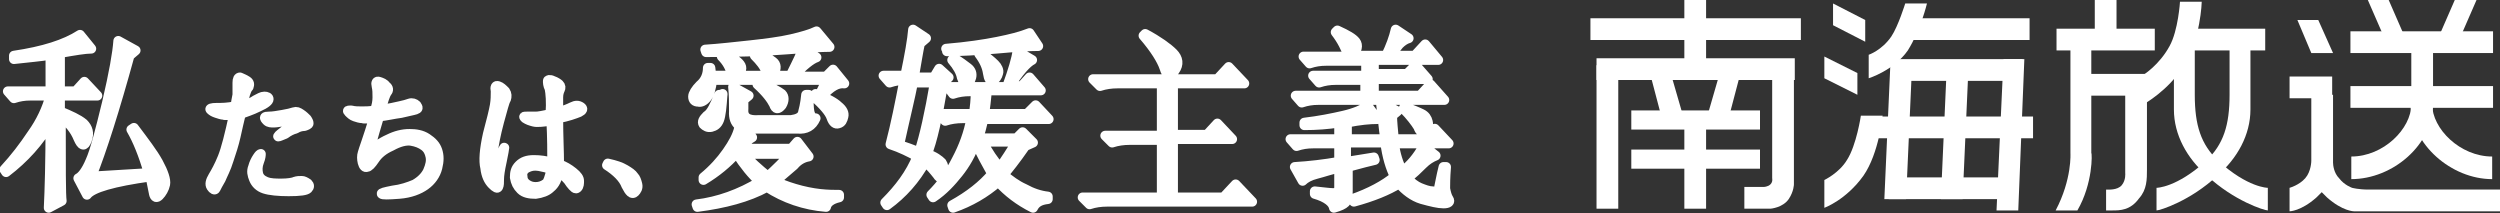 <?xml version="1.0" encoding="utf-8"?>
<!-- Generator: Adobe Illustrator 25.2.3, SVG Export Plug-In . SVG Version: 6.00 Build 0)  -->
<svg version="1.1" id="レイヤー_1" xmlns="http://www.w3.org/2000/svg" xmlns:xlink="http://www.w3.org/1999/xlink" x="0px"
	 y="0px" viewBox="0 0 287.5 24.5" style="enable-background:new 0 0 287.5 24.5;" xml:space="preserve">
<rect x="0" y="0" width="287.5" height="24.5" fill="#333333" stroke="none"/>
<style type="text/css">
	.st8{fill:#fff;stroke:#fff;stroke-width:1.124;stroke-linejoin:round;stroke-miterlimit:10;}
	.st9{fill:#fff;}
	.st10{fill-rule:evenodd;clip-rule:evenodd;fill:#fff;}
</style>
<g>
	<g>
		<g>
			<g>
				<path class="st8" d="M5.6,23.9c0.1-2,0.2-5.3,0.2-9.8c-1.3,2.2-3,4.1-5.1,5.7l-0.2-0.3c1.2-1.3,2.2-2.6,3.2-4.1
					C4.7,14,5.4,12.5,5.8,11H3.5c-0.7,0-1.3,0.1-1.9,0.3l-0.7-0.8h4.9V6.3C4.7,6.5,3.3,6.6,1.6,6.8V6.4C5,5.9,7.5,5.1,9.2,4l1.3,1.6
					c-0.7,0-1.9,0.2-3.6,0.5v4.4h1.8l1-1.1l1.5,1.6H6.9v1.8c1.2,0.5,2.1,0.9,2.7,1.4c0.5,0.5,0.7,1.1,0.4,1.9
					c-0.3,0.8-0.6,0.7-1-0.2c-0.4-1-1.1-1.8-2-2.6c0,6,0,9.2,0.1,9.8L5.6,23.9z M13.6,4.7l2,1.1l-0.7,0.6
					c-1.7,6.2-3.2,10.9-4.4,13.9l6.6-0.4c-0.6-2.1-1.3-3.8-2-5l0.3-0.2c1.2,1.6,2.2,2.9,2.8,4c0.6,1.1,0.9,2,0.8,2.5
					c-0.1,0.5-0.4,1-0.7,1.3c-0.3,0.3-0.5,0.2-0.6-0.2c-0.1-0.4-0.2-1.1-0.4-2c-4.3,0.6-6.7,1.3-7.3,2.1l-1-1.9
					c0.4-0.2,0.9-0.8,1.4-2c0.5-1.1,1.1-3.4,1.9-6.7C13.1,8.4,13.5,6.1,13.6,4.7z"/>
				<path class="st8" d="M27.3,10.9c0-0.5,0-0.9,0-1.4c0-0.4,0.1-0.6,0.3-0.6c0.2,0.1,0.5,0.2,0.8,0.4c0.3,0.2,0.3,0.4,0.2,0.7
					c-0.2,0.2-0.3,0.5-0.4,0.8c-0.1,0.3-0.2,0.8-0.3,1.4c0.7-0.2,1.2-0.5,1.5-0.7c0.4-0.2,0.7-0.4,1-0.4c0.3,0,0.5,0.1,0.5,0.3
					c0,0.2-0.3,0.5-1.2,0.9c-0.8,0.4-1.5,0.6-2,0.8c-0.2,0.8-0.4,1.7-0.6,2.6c-0.2,0.9-0.5,1.8-0.8,2.7c-0.3,1-0.7,1.7-0.9,2.2
					c-0.3,0.5-0.5,0.9-0.6,1.1c-0.1,0.2-0.3,0.1-0.5-0.2c-0.2-0.3-0.1-0.7,0.2-1.2c0.3-0.5,0.7-1.2,1.1-2.2c0.4-1,0.8-2.6,1.3-4.9
					c-0.6,0-1,0.1-1.2,0c-0.2,0-0.5-0.1-0.8-0.2c-0.3-0.1-0.5-0.2-0.7-0.4c-0.1-0.1,0.1-0.2,0.7-0.2c0.6,0,1.3,0,2.2-0.2
					C27.1,11.9,27.2,11.4,27.3,10.9z M29.1,19.2c0.1-0.4,0.3-0.8,0.5-1.1c0.2-0.3,0.3-0.4,0.4-0.4c0,0.1,0,0.4-0.2,0.9
					c-0.2,0.5-0.2,1-0.1,1.4c0.1,0.4,0.4,0.7,0.9,0.9c0.5,0.2,1.1,0.2,1.8,0.2c0.7,0,1.3-0.1,1.5-0.2c0.3-0.1,0.5-0.1,0.8-0.1
					c0.2,0,0.4,0.1,0.7,0.3c0.2,0.2,0.2,0.4,0,0.6c-0.2,0.2-0.9,0.3-2.2,0.3c-1.2,0-2.2-0.1-2.8-0.3c-0.6-0.2-1-0.6-1.2-1.1
					C29,20.1,28.9,19.7,29.1,19.2z M30.9,13.4c0.5,0,1-0.1,1.6-0.2c0.6-0.1,1-0.2,1.3-0.3c0.3-0.1,0.5,0,0.8,0.2
					c0.3,0.2,0.5,0.4,0.7,0.6c0.1,0.2,0.2,0.3,0.2,0.5c0,0.1-0.2,0.2-0.5,0.3c-0.3,0-0.7,0.1-1,0.3c-0.4,0.1-0.8,0.3-1.2,0.6
					c-0.5,0.2-0.7,0.3-0.8,0.3c-0.1,0,0.1-0.2,0.5-0.5c0.4-0.3,0.7-0.6,1-0.8c0.3-0.2,0.5-0.4,0.4-0.5c-0.1-0.1-0.4-0.1-1,0
					c-0.6,0.1-1.1,0.2-1.4,0.2c-0.3,0-0.6,0-0.8-0.2C30.3,13.5,30.4,13.4,30.9,13.4z"/>
				<path class="st8" d="M43.4,11.2c0-0.5,0-0.9-0.1-1.3c-0.1-0.4,0-0.6,0.3-0.5c0.3,0.1,0.6,0.2,0.8,0.5c0.3,0.2,0.3,0.5,0.1,0.7
					c-0.2,0.3-0.4,0.9-0.7,2c1-0.1,1.7-0.3,2.2-0.4c0.5-0.1,0.8-0.2,1.1-0.3c0.3-0.1,0.6,0,0.8,0.2c0.2,0.3,0.2,0.4-0.1,0.5
					c-0.3,0.1-0.9,0.2-1.7,0.4c-0.8,0.1-1.6,0.3-2.5,0.4c-0.8,2.7-1.2,4.1-1.1,4.2c0.6-0.7,1.3-1.2,2.2-1.6c0.8-0.4,1.6-0.6,2.4-0.6
					c0.7,0,1.4,0.1,2,0.5c0.6,0.4,1,0.8,1.2,1.4c0.2,0.6,0.2,1.2,0,2c-0.2,0.8-0.7,1.5-1.4,2c-0.7,0.5-1.7,0.9-3,1
					c-1.3,0.1-1.9,0.1-2,0c-0.1-0.1,0.3-0.2,1.3-0.4c0.9-0.1,1.8-0.4,2.5-0.7c0.7-0.4,1.2-0.9,1.5-1.5c0.3-0.7,0.4-1.2,0.3-1.7
					c-0.1-0.5-0.3-0.9-0.7-1.2c-0.4-0.3-0.9-0.5-1.5-0.6c-0.6-0.1-1.4,0.1-2.3,0.6c-0.9,0.4-1.5,0.9-1.9,1.5
					c-0.4,0.6-0.7,0.9-0.9,0.9c-0.2,0.1-0.4-0.1-0.5-0.5c-0.1-0.4-0.1-0.8,0-1.1c0.1-0.4,0.6-1.7,1.3-4c-0.6,0-1.1,0.1-1.3,0
					c-0.3,0-0.6-0.1-0.9-0.2c-0.3-0.1-0.5-0.3-0.7-0.5c-0.2-0.2-0.1-0.2,0.3-0.2c0.4,0.1,0.8,0.1,1.2,0.1c0.4,0,0.9,0,1.5-0.1
					C43.3,12.2,43.4,11.7,43.4,11.2z"/>
				<path class="st8" d="M56.9,12.1C57,11.5,57,11,57,10.5c-0.1-0.5,0-0.7,0.3-0.6c0.3,0.1,0.5,0.3,0.8,0.6c0.2,0.3,0.2,0.6,0.1,0.9
					c-0.2,0.3-0.4,1.2-0.8,2.6c-0.4,1.5-0.6,2.6-0.7,3.4c-0.1,0.8,0,1.6,0.2,2.2c0.3-0.8,0.6-1.5,0.8-2c0.2-0.5,0.3-0.7,0.3-0.6
					c0,0.1-0.1,0.6-0.3,1.6c-0.2,0.9-0.3,1.6-0.3,2s0,0.7-0.1,0.9c-0.1,0.2-0.3,0.1-0.7-0.3c-0.4-0.4-0.7-1-0.8-1.9
					c-0.2-0.8-0.1-2.1,0.3-3.9C56.5,13.9,56.8,12.7,56.9,12.1z M63.2,10.2C63,9.8,63,9.5,63,9.3c0-0.1,0.2-0.2,0.6,0
					c0.3,0.1,0.6,0.3,0.7,0.4c0.2,0.2,0.2,0.4,0.1,0.6c-0.1,0.2-0.2,0.5-0.2,0.9c0,0.4,0,1,0,1.7c0.7-0.2,1.2-0.4,1.6-0.6
					c0.4-0.2,0.7-0.2,1,0c0.3,0.2,0.2,0.4-0.2,0.6c-0.5,0.2-1.3,0.5-2.4,0.7c0,2.1,0.1,3.8,0.1,5.3c0.6,0.2,1.1,0.5,1.6,0.9
					c0.5,0.4,0.7,0.7,0.7,1c0,0.3,0,0.6-0.2,0.8c-0.2,0.2-0.4,0-0.8-0.5c-0.3-0.5-0.8-1-1.4-1.3c-0.1,0.8-0.4,1.4-0.9,1.8
					c-0.4,0.4-1,0.6-1.7,0.7c-0.7,0-1.3-0.1-1.7-0.5c-0.4-0.4-0.6-0.8-0.7-1.4c0-0.6,0.1-1,0.5-1.4c0.4-0.4,0.9-0.6,1.7-0.6
					c0.7,0,1.4,0.1,2.1,0.3c0-1.2,0-2.8-0.1-4.8c-0.9,0.1-1.6,0.2-2,0.1c-0.4-0.1-0.7-0.2-1-0.4c-0.2-0.2-0.2-0.2,0.2-0.2
					c0.4,0,0.7,0,1,0c0.3,0,0.9-0.1,1.7-0.3C63.4,11.7,63.3,10.7,63.2,10.2z M63.4,19.5c-0.4-0.2-0.9-0.3-1.4-0.4
					c-0.6-0.1-1,0-1.4,0.2c-0.4,0.2-0.6,0.6-0.5,1c0,0.4,0.2,0.7,0.5,0.9c0.3,0.2,0.6,0.3,1,0.3c0.4,0,0.8-0.1,1.2-0.4
					C63,21,63.2,20.4,63.4,19.5z"/>
				<path class="st8" d="M72,21.3c-0.3-0.8-1.1-1.6-2.2-2.3l0.1-0.2c0.9,0.2,1.5,0.4,2,0.7c0.5,0.3,0.8,0.5,1,0.8
					c0.2,0.2,0.3,0.5,0.4,0.9c0.1,0.4-0.1,0.7-0.3,0.9C72.7,22.4,72.4,22.1,72,21.3z"/>
				<path class="st8" d="M92.3,5.6l1.6,1c-0.6,0.2-1.5,0.9-2.7,2.2H95L95.8,8l1.3,1.6c-0.8-0.1-1.6,0.4-2.5,1.4l-0.3-0.2l0.8-1.6
					H81.9c-0.1,0.9-0.3,1.6-0.6,2c-0.3,0.4-0.7,0.6-1,0.5c-0.4,0-0.6-0.2-0.6-0.6c0-0.3,0.3-0.8,0.8-1.3c0.6-0.5,0.9-1.2,0.9-2h0.3
					l0.1,0.9h2.4C84,7.8,83.6,7.1,83,6.5l0.2-0.2c1,0.3,1.6,0.7,1.9,1.1c0.3,0.4,0.2,0.8-0.4,1.3h6.2C91.7,7.1,92.2,6.1,92.3,5.6z
					 M80.9,20.4c1.1-0.9,2-1.9,2.7-2.9c0.7-1,1.2-1.9,1.4-2.8l1.5,1.1c-0.4,0.2-0.8,0.6-1.2,1.3h5.7l0.7-0.8L93,18
					c-0.6,0.1-1.2,0.4-1.7,1c-0.6,0.5-1.3,1.1-2.1,1.8c0.4,0.3,1.2,0.6,2.2,0.9c1,0.3,2,0.5,2.9,0.6c0.9,0.1,1.7,0.1,2.2,0.1v0.3
					c-0.9,0.2-1.4,0.6-1.5,1.1c-2.5-0.2-4.8-1-6.8-2.3c-2.2,1.2-4.9,1.9-8,2.3l-0.1-0.3c2.5-0.3,5-1.2,7.3-2.6
					c-0.9-0.8-1.8-1.9-2.7-3.3c-1.1,1.2-2.3,2.2-3.8,3.1L80.9,20.4z M83.1,10.8c-0.1,1.5-0.2,2.5-0.4,3c-0.2,0.5-0.5,0.7-0.9,0.8
					c-0.4,0.1-0.7-0.1-0.9-0.3c-0.2-0.3,0-0.6,0.4-1c0.5-0.3,0.9-1.2,1.4-2.4H83.1z M93.9,3.6l1.5,1.8c-0.9,0-2.6,0.1-5.1,0.3
					c-2.5,0.2-5.6,0.3-9.1,0.3l-0.1-0.3c1.6-0.1,3.3-0.3,5.2-0.5C88.1,5,89.7,4.8,91,4.5C92.3,4.2,93.3,3.9,93.9,3.6z M84.4,12.8
					c0-1,0-2-0.1-2.8l1.8,1l-0.6,0.5v1c-0.1,1,0.5,1.4,1.8,1.3H91c0.7-0.1,1.1-0.3,1.3-0.7c0.1-0.4,0.3-1.1,0.4-2.2h0.3
					c0,0.9,0,1.5,0.1,2c0.1,0.4,0.3,0.7,0.7,0.7c-0.4,0.9-1.1,1.3-2.1,1.2H87C85.2,15,84.3,14.3,84.4,12.8z M85.5,17.7
					c0.8,0.9,1.7,1.7,2.8,2.6c1-0.9,1.9-1.8,2.6-2.6H85.5z M87,6.1c0.9,0.3,1.5,0.7,1.9,1c0.4,0.3,0.4,0.8,0.1,1.3
					c-0.4,0.5-0.6,0.4-0.9-0.2c-0.2-0.6-0.7-1.2-1.3-1.8L87,6.1z M87.2,9.5c1.5,0.5,2.3,1,2.7,1.3c0.3,0.3,0.3,0.8,0,1.3
					c-0.4,0.5-0.7,0.5-0.9-0.1c-0.3-0.6-0.9-1.4-1.9-2.3L87.2,9.5z M93.8,10.8c1.3,0.5,2.2,1,2.6,1.4c0.5,0.4,0.7,0.8,0.6,1.2
					c-0.1,0.4-0.2,0.7-0.6,0.8c-0.3,0.1-0.6-0.1-0.8-0.7c-0.2-0.6-0.9-1.4-2-2.4L93.8,10.8z"/>
				<path class="st8" d="M106.5,4.4L105.8,5c-0.2,0.9-0.4,2.2-0.7,3.9h2.3l0.6-1l1.1,1l-0.6,0.6c-0.7,4.1-1.3,6.8-1.9,8.2
					c0.9,0.3,1.4,0.7,1.7,1c0.2,0.3,0.3,0.7,0.2,1.3c-0.1,0.5-0.4,0.6-0.7,0.1c-0.4-0.5-0.8-1-1.4-1.5c-1.1,2-2.6,3.7-4.4,5
					l-0.2-0.3c1.6-1.6,2.9-3.3,3.7-5.3c-0.9-0.5-1.9-1-3.1-1.4c0.6-2.3,1.1-4.8,1.6-7.4c-0.5,0-1.1,0.1-1.7,0.3l-0.7-0.8h2.5
					c0.5-2.4,0.8-4.1,0.9-5.3L106.5,4.4z M105,9.5c-0.3,1.6-0.9,4-1.6,7.2c0.8,0.2,1.5,0.5,2.3,0.8c0.6-1.8,1.2-4.5,1.8-8H105z
					 M113.5,10.5c-0.1,1-0.2,1.9-0.3,2.6h4.9l1-1l1.5,1.6h-7.5c-0.2,0.9-0.4,1.6-0.6,2.2h4.4l0.7-0.7l1.2,1.2l-0.9,0.4
					c-1.1,1.6-2,2.7-2.5,3.3c0.7,0.6,1.5,1.2,2.4,1.6c0.9,0.5,1.8,0.8,2.7,0.9v0.3c-0.9,0.1-1.4,0.4-1.7,1c-1.6-0.8-2.9-1.8-4-3
					c-1.5,1.3-3.2,2.3-5.2,3l-0.1-0.3c2-1.1,3.5-2.3,4.6-3.6c-0.6-1.1-1.3-2.3-1.9-3.7c-0.5,1.4-1.2,2.6-2,3.6c-0.8,1-1.7,2-2.9,2.8
					l-0.2-0.3c1.1-1.1,2.1-2.4,2.9-4c0.8-1.5,1.4-3.1,1.7-4.8h-1c-0.7,0-1.4,0.1-2,0.3l-0.7-0.8h4c0.1-0.8,0.2-1.6,0.2-2.6h-0.6
					c-0.8,0-1.4,0.1-2,0.3L109,10h6.8c0.7-1.9,1.1-3.3,1.2-4.1l1.7,1c-0.6,0.3-1.5,1.3-2.6,3h1.4l0.9-1l1.3,1.5H113.5z M108.8,5.6
					c2.4-0.2,4.4-0.5,5.9-0.8c1.5-0.3,2.7-0.6,3.7-1l1,1.5c-1,0-2.6,0.1-4.8,0.3c-2.3,0.2-4.2,0.3-5.7,0.3V5.6z M109.7,6.7
					c0.7,0.4,1.2,0.8,1.6,1.1c0.4,0.3,0.5,0.7,0.4,1.1c-0.1,0.4-0.3,0.6-0.5,0.7c-0.2,0.1-0.4-0.1-0.6-0.7c-0.1-0.6-0.5-1.3-1.1-2
					L109.7,6.7z M112.8,6.1c0.7,0.5,1.2,0.9,1.6,1.3c0.3,0.3,0.5,0.7,0.4,1c-0.1,0.4-0.3,0.7-0.6,0.8c-0.3,0.2-0.5-0.1-0.6-0.8
					c-0.1-0.7-0.4-1.4-1-2.2L112.8,6.1z M113,16.3c0.6,1.2,1.3,2.2,2,3c0.6-0.9,1.3-1.9,1.9-3H113z"/>
				<path class="st8" d="M125.7,9.1H140l1.3-1.4l1.8,1.9h-8.2v5.9h3.9l1.2-1.3l1.7,1.8h-6.8v6.7h5.8l1.4-1.5l1.9,2h-16.7
					c-0.7,0-1.4,0.1-2,0.3l-0.8-0.8h9.1v-6.6h-3.7c-0.7,0-1.4,0.1-2,0.3l-0.8-0.8h6.5v-6h-5.1c-0.7,0-1.4,0.1-2,0.3L125.7,9.1z
					 M131.7,3.9c1.5,0.8,2.6,1.6,3.2,2.2c0.6,0.6,0.7,1.3,0.2,2c-0.5,0.8-0.9,0.7-1.2-0.3c-0.3-0.9-1.1-2.2-2.4-3.7L131.7,3.9z"/>
				<path class="st8" d="M154.9,18.6l3.1-0.5l0.1,0.3c-0.5,0.1-1.6,0.4-3.1,0.8V22c0,0.7-0.1,1.1-0.3,1.3c-0.2,0.2-0.6,0.4-1.3,0.6
					c-0.1-0.6-0.8-1.2-2.2-1.6V22c1,0.1,1.7,0.2,2.1,0.2c0.5,0,0.7-0.2,0.7-0.7v-2.2c-1,0.2-1.8,0.5-2.6,0.7
					c-0.8,0.2-1.3,0.5-1.6,0.8l-0.9-1.6c1.7-0.1,3.4-0.3,5.1-0.6v-2.1h-3c-0.7,0-1.3,0.1-1.9,0.3l-0.7-0.8h5.6v-1.9
					c-1.3,0.2-2.6,0.3-4,0.3v-0.3c1.7-0.2,3.2-0.5,4.5-0.8c1.3-0.3,2.2-0.7,2.8-1.1l1.1,1.5c-0.9,0-2,0.1-3.5,0.4v1.9h4.4
					c-0.2-1.2-0.3-2.6-0.5-4.2l1.9,1l-0.6,0.5c0,0.7,0.1,1.6,0.2,2.7h3.6l1.1-1.2l1.6,1.7h-6.3c0.2,1.3,0.5,2.3,1,3.2
					c0.9-0.7,1.7-1.6,2.4-2.9l1.4,1.1c-0.5,0.2-1,0.5-1.5,1c-0.5,0.5-1.1,1.1-1.8,1.6c0.5,0.5,1,0.9,1.5,1.1c0.5,0.2,1,0.4,1.5,0.4
					c0.4,0.1,0.7-0.1,0.7-0.5c0.1-0.4,0.2-1.1,0.5-2.3h0.3c-0.1,1.2-0.1,2.1-0.1,2.5c0.1,0.5,0.2,0.9,0.4,1.2c0.2,0.3,0,0.5-0.6,0.5
					c-0.6,0-1.4-0.2-2.5-0.5c-1-0.3-1.9-1-2.6-1.8c-1.3,0.8-3,1.5-5.2,2.1l-0.2-0.3c2-0.7,3.7-1.6,4.9-2.6c-0.5-1-0.9-2.3-1.1-3.9
					h-4.5V18.6z M157,9.2h-3.4c-0.7,0-1.3,0.1-1.9,0.3l-0.7-0.8h6.1V7h-4.6c-0.7,0-1.3,0.1-1.9,0.3l-0.7-0.8h5.2
					c-0.3-0.9-0.8-1.9-1.5-2.8l0.2-0.2c1.1,0.5,1.8,0.9,2.1,1.3c0.3,0.4,0.2,1-0.4,1.6h3.9c0.5-1,0.9-2.1,1.1-3l1.5,1
					c-0.4,0.1-0.8,0.4-1.1,0.7c-0.3,0.4-0.7,0.8-1.1,1.3h2.9l1.2-1.3l1.5,1.8H158v1.6h3.8l1-1l1.4,1.6H158V11h5.3l1.2-1.3l1.6,1.8
					h-14.5c-0.7,0-1.3,0.1-1.9,0.3L149,11h8V9.2z M161.5,12.3c0.9,0.3,1.6,0.6,2,0.8c0.4,0.2,0.6,0.5,0.7,0.9c0.1,0.4,0,0.8-0.3,1
					c-0.3,0.3-0.6,0.2-0.8-0.4c-0.3-0.5-0.9-1.3-1.7-2.1L161.5,12.3z"/>
			</g>
			<g>
				<path class="st9" d="M5.6,23.9c0.1-2,0.2-5.3,0.2-9.8c-1.3,2.2-3,4.1-5.1,5.7l-0.2-0.3c1.2-1.3,2.2-2.6,3.2-4.1
					C4.7,14,5.4,12.5,5.8,11H3.5c-0.7,0-1.3,0.1-1.9,0.3l-0.7-0.8h4.9V6.3C4.7,6.5,3.3,6.6,1.6,6.8V6.4C5,5.9,7.5,5.1,9.2,4l1.3,1.6
					c-0.7,0-1.9,0.2-3.6,0.5v4.4h1.8l1-1.1l1.5,1.6H6.9v1.8c1.2,0.5,2.1,0.9,2.7,1.4c0.5,0.5,0.7,1.1,0.4,1.9
					c-0.3,0.8-0.6,0.7-1-0.2c-0.4-1-1.1-1.8-2-2.6c0,6,0,9.2,0.1,9.8L5.6,23.9z M13.6,4.7l2,1.1l-0.7,0.6
					c-1.7,6.2-3.2,10.9-4.4,13.9l6.6-0.4c-0.6-2.1-1.3-3.8-2-5l0.3-0.2c1.2,1.6,2.2,2.9,2.8,4c0.6,1.1,0.9,2,0.8,2.5
					c-0.1,0.5-0.4,1-0.7,1.3c-0.3,0.3-0.5,0.2-0.6-0.2c-0.1-0.4-0.2-1.1-0.4-2c-4.3,0.6-6.7,1.3-7.3,2.1l-1-1.9
					c0.4-0.2,0.9-0.8,1.4-2c0.5-1.1,1.1-3.4,1.9-6.7C13.1,8.4,13.5,6.1,13.6,4.7z"/>
				<path class="st9" d="M27.3,10.9c0-0.5,0-0.9,0-1.4c0-0.4,0.1-0.6,0.3-0.6c0.2,0.1,0.5,0.2,0.8,0.4c0.3,0.2,0.3,0.4,0.2,0.7
					c-0.2,0.2-0.3,0.5-0.4,0.8c-0.1,0.3-0.2,0.8-0.3,1.4c0.7-0.2,1.2-0.5,1.5-0.7c0.4-0.2,0.7-0.4,1-0.4c0.3,0,0.5,0.1,0.5,0.3
					c0,0.2-0.3,0.5-1.2,0.9c-0.8,0.4-1.5,0.6-2,0.8c-0.2,0.8-0.4,1.7-0.6,2.6c-0.2,0.9-0.5,1.8-0.8,2.7c-0.3,1-0.7,1.7-0.9,2.2
					c-0.3,0.5-0.5,0.9-0.6,1.1c-0.1,0.2-0.3,0.1-0.5-0.2c-0.2-0.3-0.1-0.7,0.2-1.2c0.3-0.5,0.7-1.2,1.1-2.2c0.4-1,0.8-2.6,1.3-4.9
					c-0.6,0-1,0.1-1.2,0c-0.2,0-0.5-0.1-0.8-0.2c-0.3-0.1-0.5-0.2-0.7-0.4c-0.1-0.1,0.1-0.2,0.7-0.2c0.6,0,1.3,0,2.2-0.2
					C27.1,11.9,27.2,11.4,27.3,10.9z M29.1,19.2c0.1-0.4,0.3-0.8,0.5-1.1c0.2-0.3,0.3-0.4,0.4-0.4c0,0.1,0,0.4-0.2,0.9
					c-0.2,0.5-0.2,1-0.1,1.4c0.1,0.4,0.4,0.7,0.9,0.9c0.5,0.2,1.1,0.2,1.8,0.2c0.7,0,1.3-0.1,1.5-0.2c0.3-0.1,0.5-0.1,0.8-0.1
					c0.2,0,0.4,0.1,0.7,0.3c0.2,0.2,0.2,0.4,0,0.6c-0.2,0.2-0.9,0.3-2.2,0.3c-1.2,0-2.2-0.1-2.8-0.3c-0.6-0.2-1-0.6-1.2-1.1
					C29,20.1,28.9,19.7,29.1,19.2z M30.9,13.4c0.5,0,1-0.1,1.6-0.2c0.6-0.1,1-0.2,1.3-0.3c0.3-0.1,0.5,0,0.8,0.2
					c0.3,0.2,0.5,0.4,0.7,0.6c0.1,0.2,0.2,0.3,0.2,0.5c0,0.1-0.2,0.2-0.5,0.3c-0.3,0-0.7,0.1-1,0.3c-0.4,0.1-0.8,0.3-1.2,0.6
					c-0.5,0.2-0.7,0.3-0.8,0.3c-0.1,0,0.1-0.2,0.5-0.5c0.4-0.3,0.7-0.6,1-0.8c0.3-0.2,0.5-0.4,0.4-0.5c-0.1-0.1-0.4-0.1-1,0
					c-0.6,0.1-1.1,0.2-1.4,0.2c-0.3,0-0.6,0-0.8-0.2C30.3,13.5,30.4,13.4,30.9,13.4z"/>
				<path class="st9" d="M43.4,11.2c0-0.5,0-0.9-0.1-1.3c-0.1-0.4,0-0.6,0.3-0.5c0.3,0.1,0.6,0.2,0.8,0.5c0.3,0.2,0.3,0.5,0.1,0.7
					c-0.2,0.3-0.4,0.9-0.7,2c1-0.1,1.7-0.3,2.2-0.4c0.5-0.1,0.8-0.2,1.1-0.3c0.3-0.1,0.6,0,0.8,0.2c0.2,0.3,0.2,0.4-0.1,0.5
					c-0.3,0.1-0.9,0.2-1.7,0.4c-0.8,0.1-1.6,0.3-2.5,0.4c-0.8,2.7-1.2,4.1-1.1,4.2c0.6-0.7,1.3-1.2,2.2-1.6c0.8-0.4,1.6-0.6,2.4-0.6
					c0.7,0,1.4,0.1,2,0.5c0.6,0.4,1,0.8,1.2,1.4c0.2,0.6,0.2,1.2,0,2c-0.2,0.8-0.7,1.5-1.4,2c-0.7,0.5-1.7,0.9-3,1
					c-1.3,0.1-1.9,0.1-2,0c-0.1-0.1,0.3-0.2,1.3-0.4c0.9-0.1,1.8-0.4,2.5-0.7c0.7-0.4,1.2-0.9,1.5-1.5c0.3-0.7,0.4-1.2,0.3-1.7
					c-0.1-0.5-0.3-0.9-0.7-1.2c-0.4-0.3-0.9-0.5-1.5-0.6c-0.6-0.1-1.4,0.1-2.3,0.6c-0.9,0.4-1.5,0.9-1.9,1.5
					c-0.4,0.6-0.7,0.9-0.9,0.9c-0.2,0.1-0.4-0.1-0.5-0.5c-0.1-0.4-0.1-0.8,0-1.1c0.1-0.4,0.6-1.7,1.3-4c-0.6,0-1.1,0.1-1.3,0
					c-0.3,0-0.6-0.1-0.9-0.2c-0.3-0.1-0.5-0.3-0.7-0.5c-0.2-0.2-0.1-0.2,0.3-0.2c0.4,0.1,0.8,0.1,1.2,0.1c0.4,0,0.9,0,1.5-0.1
					C43.3,12.2,43.4,11.7,43.4,11.2z"/>
				<path class="st9" d="M56.9,12.1C57,11.5,57,11,57,10.5c-0.1-0.5,0-0.7,0.3-0.6c0.3,0.1,0.5,0.3,0.8,0.6c0.2,0.3,0.2,0.6,0.1,0.9
					c-0.2,0.3-0.4,1.2-0.8,2.6c-0.4,1.5-0.6,2.6-0.7,3.4c-0.1,0.8,0,1.6,0.2,2.2c0.3-0.8,0.6-1.5,0.8-2c0.2-0.5,0.3-0.7,0.3-0.6
					c0,0.1-0.1,0.6-0.3,1.6c-0.2,0.9-0.3,1.6-0.3,2s0,0.7-0.1,0.9c-0.1,0.2-0.3,0.1-0.7-0.3c-0.4-0.4-0.7-1-0.8-1.9
					c-0.2-0.8-0.1-2.1,0.3-3.9C56.5,13.9,56.8,12.7,56.9,12.1z M63.2,10.2C63,9.8,63,9.5,63,9.3c0-0.1,0.2-0.2,0.6,0
					c0.3,0.1,0.6,0.3,0.7,0.4c0.2,0.2,0.2,0.4,0.1,0.6c-0.1,0.2-0.2,0.5-0.2,0.9c0,0.4,0,1,0,1.7c0.7-0.2,1.2-0.4,1.6-0.6
					c0.4-0.2,0.7-0.2,1,0c0.3,0.2,0.2,0.4-0.2,0.6c-0.5,0.2-1.3,0.5-2.4,0.7c0,2.1,0.1,3.8,0.1,5.3c0.6,0.2,1.1,0.5,1.6,0.9
					c0.5,0.4,0.7,0.7,0.7,1c0,0.3,0,0.6-0.2,0.8c-0.2,0.2-0.4,0-0.8-0.5c-0.3-0.5-0.8-1-1.4-1.3c-0.1,0.8-0.4,1.4-0.9,1.8
					c-0.4,0.4-1,0.6-1.7,0.7c-0.7,0-1.3-0.1-1.7-0.5c-0.4-0.4-0.6-0.8-0.7-1.4c0-0.6,0.1-1,0.5-1.4c0.4-0.4,0.9-0.6,1.7-0.6
					c0.7,0,1.4,0.1,2.1,0.3c0-1.2,0-2.8-0.1-4.8c-0.9,0.1-1.6,0.2-2,0.1c-0.4-0.1-0.7-0.2-1-0.4c-0.2-0.2-0.2-0.2,0.2-0.2
					c0.4,0,0.7,0,1,0c0.3,0,0.9-0.1,1.7-0.3C63.4,11.7,63.3,10.7,63.2,10.2z M63.4,19.5c-0.4-0.2-0.9-0.3-1.4-0.4
					c-0.6-0.1-1,0-1.4,0.2c-0.4,0.2-0.6,0.6-0.5,1c0,0.4,0.2,0.7,0.5,0.9c0.3,0.2,0.6,0.3,1,0.3c0.4,0,0.8-0.1,1.2-0.4
					C63,21,63.2,20.4,63.4,19.5z"/>
				<path class="st9" d="M72,21.3c-0.3-0.8-1.1-1.6-2.2-2.3l0.1-0.2c0.9,0.2,1.5,0.4,2,0.7c0.5,0.3,0.8,0.5,1,0.8
					c0.2,0.2,0.3,0.5,0.4,0.9c0.1,0.4-0.1,0.7-0.3,0.9C72.7,22.4,72.4,22.1,72,21.3z"/>
				<path class="st9" d="M92.3,5.6l1.6,1c-0.6,0.2-1.5,0.9-2.7,2.2H95L95.8,8l1.3,1.6c-0.8-0.1-1.6,0.4-2.5,1.4l-0.3-0.2l0.8-1.6
					H81.9c-0.1,0.9-0.3,1.6-0.6,2c-0.3,0.4-0.7,0.6-1,0.5c-0.4,0-0.6-0.2-0.6-0.6c0-0.3,0.3-0.8,0.8-1.3c0.6-0.5,0.9-1.2,0.9-2h0.3
					l0.1,0.9h2.4C84,7.8,83.6,7.1,83,6.5l0.2-0.2c1,0.3,1.6,0.7,1.9,1.1c0.3,0.4,0.2,0.8-0.4,1.3h6.2C91.7,7.1,92.2,6.1,92.3,5.6z
					 M80.9,20.4c1.1-0.9,2-1.9,2.7-2.9c0.7-1,1.2-1.9,1.4-2.8l1.5,1.1c-0.4,0.2-0.8,0.6-1.2,1.3h5.7l0.7-0.8L93,18
					c-0.6,0.1-1.2,0.4-1.7,1c-0.6,0.5-1.3,1.1-2.1,1.8c0.4,0.3,1.2,0.6,2.2,0.9c1,0.3,2,0.5,2.9,0.6c0.9,0.1,1.7,0.1,2.2,0.1v0.3
					c-0.9,0.2-1.4,0.6-1.5,1.1c-2.5-0.2-4.8-1-6.8-2.3c-2.2,1.2-4.9,1.9-8,2.3l-0.1-0.3c2.5-0.3,5-1.2,7.3-2.6
					c-0.9-0.8-1.8-1.9-2.7-3.3c-1.1,1.2-2.3,2.2-3.8,3.1L80.9,20.4z M83.1,10.8c-0.1,1.5-0.2,2.5-0.4,3c-0.2,0.5-0.5,0.7-0.9,0.8
					c-0.4,0.1-0.7-0.1-0.9-0.3c-0.2-0.3,0-0.6,0.4-1c0.5-0.3,0.9-1.2,1.4-2.4H83.1z M93.9,3.6l1.5,1.8c-0.9,0-2.6,0.1-5.1,0.3
					c-2.5,0.2-5.6,0.3-9.1,0.3l-0.1-0.3c1.6-0.1,3.3-0.3,5.2-0.5C88.1,5,89.7,4.8,91,4.5C92.3,4.2,93.3,3.9,93.9,3.6z M84.4,12.8
					c0-1,0-2-0.1-2.8l1.8,1l-0.6,0.5v1c-0.1,1,0.5,1.4,1.8,1.3H91c0.7-0.1,1.1-0.3,1.3-0.7c0.1-0.4,0.3-1.1,0.4-2.2h0.3
					c0,0.9,0,1.5,0.1,2c0.1,0.4,0.3,0.7,0.7,0.7c-0.4,0.9-1.1,1.3-2.1,1.2H87C85.2,15,84.3,14.3,84.4,12.8z M85.5,17.7
					c0.8,0.9,1.7,1.7,2.8,2.6c1-0.9,1.9-1.8,2.6-2.6H85.5z M87,6.1c0.9,0.3,1.5,0.7,1.9,1c0.4,0.3,0.4,0.8,0.1,1.3
					c-0.4,0.5-0.6,0.4-0.9-0.2c-0.2-0.6-0.7-1.2-1.3-1.8L87,6.1z M87.2,9.5c1.5,0.5,2.3,1,2.7,1.3c0.3,0.3,0.3,0.8,0,1.3
					c-0.4,0.5-0.7,0.5-0.9-0.1c-0.3-0.6-0.9-1.4-1.9-2.3L87.2,9.5z M93.8,10.8c1.3,0.5,2.2,1,2.6,1.4c0.5,0.4,0.7,0.8,0.6,1.2
					c-0.1,0.4-0.2,0.7-0.6,0.8c-0.3,0.1-0.6-0.1-0.8-0.7c-0.2-0.6-0.9-1.4-2-2.4L93.8,10.8z"/>
				<path class="st9" d="M106.5,4.4L105.8,5c-0.2,0.9-0.4,2.2-0.7,3.9h2.3l0.6-1l1.1,1l-0.6,0.6c-0.7,4.1-1.3,6.8-1.9,8.2
					c0.9,0.3,1.4,0.7,1.7,1c0.2,0.3,0.3,0.7,0.2,1.3c-0.1,0.5-0.4,0.6-0.7,0.1c-0.4-0.5-0.8-1-1.4-1.5c-1.1,2-2.6,3.7-4.4,5
					l-0.2-0.3c1.6-1.6,2.9-3.3,3.7-5.3c-0.9-0.5-1.9-1-3.1-1.4c0.6-2.3,1.1-4.8,1.6-7.4c-0.5,0-1.1,0.1-1.7,0.3l-0.7-0.8h2.5
					c0.5-2.4,0.8-4.1,0.9-5.3L106.5,4.4z M105,9.5c-0.3,1.6-0.9,4-1.6,7.2c0.8,0.2,1.5,0.5,2.3,0.8c0.6-1.8,1.2-4.5,1.8-8H105z
					 M113.5,10.5c-0.1,1-0.2,1.9-0.3,2.6h4.9l1-1l1.5,1.6h-7.5c-0.2,0.9-0.4,1.6-0.6,2.2h4.4l0.7-0.7l1.2,1.2l-0.9,0.4
					c-1.1,1.6-2,2.7-2.5,3.3c0.7,0.6,1.5,1.2,2.4,1.6c0.9,0.5,1.8,0.8,2.7,0.9v0.3c-0.9,0.1-1.4,0.4-1.7,1c-1.6-0.8-2.9-1.8-4-3
					c-1.5,1.3-3.2,2.3-5.2,3l-0.1-0.3c2-1.1,3.5-2.3,4.6-3.6c-0.6-1.1-1.3-2.3-1.9-3.7c-0.5,1.4-1.2,2.6-2,3.6c-0.8,1-1.7,2-2.9,2.8
					l-0.2-0.3c1.1-1.1,2.1-2.4,2.9-4c0.8-1.5,1.4-3.1,1.7-4.8h-1c-0.7,0-1.4,0.1-2,0.3l-0.7-0.8h4c0.1-0.8,0.2-1.6,0.2-2.6h-0.6
					c-0.8,0-1.4,0.1-2,0.3L109,10h6.8c0.7-1.9,1.1-3.3,1.2-4.1l1.7,1c-0.6,0.3-1.5,1.3-2.6,3h1.4l0.9-1l1.3,1.5H113.5z M108.8,5.6
					c2.4-0.2,4.4-0.5,5.9-0.8c1.5-0.3,2.7-0.6,3.7-1l1,1.5c-1,0-2.6,0.1-4.8,0.3c-2.3,0.2-4.2,0.3-5.7,0.3V5.6z M109.7,6.7
					c0.7,0.4,1.2,0.8,1.6,1.1c0.4,0.3,0.5,0.7,0.4,1.1c-0.1,0.4-0.3,0.6-0.5,0.7c-0.2,0.1-0.4-0.1-0.6-0.7c-0.1-0.6-0.5-1.3-1.1-2
					L109.7,6.7z M112.8,6.1c0.7,0.5,1.2,0.9,1.6,1.3c0.3,0.3,0.5,0.7,0.4,1c-0.1,0.4-0.3,0.7-0.6,0.8c-0.3,0.2-0.5-0.1-0.6-0.8
					c-0.1-0.7-0.4-1.4-1-2.2L112.8,6.1z M113,16.3c0.6,1.2,1.3,2.2,2,3c0.6-0.9,1.3-1.9,1.9-3H113z"/>
				<path class="st9" d="M125.7,9.1H140l1.3-1.4l1.8,1.9h-8.2v5.9h3.9l1.2-1.3l1.7,1.8h-6.8v6.7h5.8l1.4-1.5l1.9,2h-16.7
					c-0.7,0-1.4,0.1-2,0.3l-0.8-0.8h9.1v-6.6h-3.7c-0.7,0-1.4,0.1-2,0.3l-0.8-0.8h6.5v-6h-5.1c-0.7,0-1.4,0.1-2,0.3L125.7,9.1z
					 M131.7,3.9c1.5,0.8,2.6,1.6,3.2,2.2c0.6,0.6,0.7,1.3,0.2,2c-0.5,0.8-0.9,0.7-1.2-0.3c-0.3-0.9-1.1-2.2-2.4-3.7L131.7,3.9z"/>
				<path class="st9" d="M154.9,18.6l3.1-0.5l0.1,0.3c-0.5,0.1-1.6,0.4-3.1,0.8V22c0,0.7-0.1,1.1-0.3,1.3c-0.2,0.2-0.6,0.4-1.3,0.6
					c-0.1-0.6-0.8-1.2-2.2-1.6V22c1,0.1,1.7,0.2,2.1,0.2c0.5,0,0.7-0.2,0.7-0.7v-2.2c-1,0.2-1.8,0.5-2.6,0.7
					c-0.8,0.2-1.3,0.5-1.6,0.8l-0.9-1.6c1.7-0.1,3.4-0.3,5.1-0.6v-2.1h-3c-0.7,0-1.3,0.1-1.9,0.3l-0.7-0.8h5.6v-1.9
					c-1.3,0.2-2.6,0.3-4,0.3v-0.3c1.7-0.2,3.2-0.5,4.5-0.8c1.3-0.3,2.2-0.7,2.8-1.1l1.1,1.5c-0.9,0-2,0.1-3.5,0.4v1.9h4.4
					c-0.2-1.2-0.3-2.6-0.5-4.2l1.9,1l-0.6,0.5c0,0.7,0.1,1.6,0.2,2.7h3.6l1.1-1.2l1.6,1.7h-6.3c0.2,1.3,0.5,2.3,1,3.2
					c0.9-0.7,1.7-1.6,2.4-2.9l1.4,1.1c-0.5,0.2-1,0.5-1.5,1c-0.5,0.5-1.1,1.1-1.8,1.6c0.5,0.5,1,0.9,1.5,1.1c0.5,0.2,1,0.4,1.5,0.4
					c0.4,0.1,0.7-0.1,0.7-0.5c0.1-0.4,0.2-1.1,0.5-2.3h0.3c-0.1,1.2-0.1,2.1-0.1,2.5c0.1,0.5,0.2,0.9,0.4,1.2c0.2,0.3,0,0.5-0.6,0.5
					c-0.6,0-1.4-0.2-2.5-0.5c-1-0.3-1.9-1-2.6-1.8c-1.3,0.8-3,1.5-5.2,2.1l-0.2-0.3c2-0.7,3.7-1.6,4.9-2.6c-0.5-1-0.9-2.3-1.1-3.9
					h-4.5V18.6z M157,9.2h-3.4c-0.7,0-1.3,0.1-1.9,0.3l-0.7-0.8h6.1V7h-4.6c-0.7,0-1.3,0.1-1.9,0.3l-0.7-0.8h5.2
					c-0.3-0.9-0.8-1.9-1.5-2.8l0.2-0.2c1.1,0.5,1.8,0.9,2.1,1.3c0.3,0.4,0.2,1-0.4,1.6h3.9c0.5-1,0.9-2.1,1.1-3l1.5,1
					c-0.4,0.1-0.8,0.4-1.1,0.7c-0.3,0.4-0.7,0.8-1.1,1.3h2.9l1.2-1.3l1.5,1.8H158v1.6h3.8l1-1l1.4,1.6H158V11h5.3l1.2-1.3l1.6,1.8
					h-14.5c-0.7,0-1.3,0.1-1.9,0.3L149,11h8V9.2z M161.5,12.3c0.9,0.3,1.6,0.6,2,0.8c0.4,0.2,0.6,0.5,0.7,0.9c0.1,0.4,0,0.8-0.3,1
					c-0.3,0.3-0.6,0.2-0.8-0.4c-0.3-0.5-0.9-1.3-1.7-2.1L161.5,12.3z"/>
			</g>
		</g>
		<g>
			<rect x="182.9" y="2.1" class="st10" width="24.2" height="2.5"/>
			<rect x="236.5" y="3.3" class="st10" width="11.3" height="2.5"/>
			<rect x="238.9" y="8.5" class="st10" width="7.9" height="2.5"/>
			<path class="st10" d="M238.9,24.2h-2.5c1.9-3.6,1.7-6.6,1.7-6.6V5.7h2.4v11.9C240.6,17.6,240.7,21.1,238.9,24.2z"/>
			<rect x="251.4" y="3.3" class="st10" width="9.1" height="2.5"/>
			<rect x="263.3" y="8.8" class="st10" width="4.9" height="2.5"/>
			<rect x="270.3" y="3.6" class="st10" width="16.4" height="2.5"/>
			<rect x="277.3" y="4.3" class="st10" width="2.5" height="7.4"/>
			<rect x="270.3" y="9.9" class="st10" width="16.4" height="2.5"/>
			<rect x="219.1" y="2.1" class="st10" width="14.3" height="2.5"/>
			<polygon class="st10" points="214.5,4.8 210.8,2.9 210.8,0.4 214.5,2.3 			"/>
			<polygon class="st10" points="213.6,10.9 209.8,9 209.8,6.5 213.6,8.4 			"/>
			<rect x="217.8" y="6.8" class="st10" width="14.8" height="2.5"/>
			<rect x="214.7" y="13.4" class="st10" width="19.1" height="2.5"/>
			<rect x="217.2" y="20.4" class="st10" width="13.7" height="2.5"/>
			<path class="st10" d="M206.3,21.2V7.5h-2.5v13c0,0,0.1,0.4-0.2,0.7c-0.3,0.3-0.8,0.3-0.8,0.3h-2.2V24h3c0,0,1.4-0.1,2.1-1.1
				C206.3,22,206.3,21.2,206.3,21.2z"/>
			<path class="st10" d="M246.9,19.5V9.6h-2.5v10.3c0,0,0.1,0.8-0.4,1.4c-0.5,0.6-1.6,0.5-1.8,0.5v2.4c0,0,0.4,0,0.7,0
				c0.9,0,2.1,0,3.1-1.4C246.9,21.8,246.9,20.6,246.9,19.5z"/>
			<rect x="183.6" y="6.7" class="st10" width="22.8" height="2.5"/>
			<rect x="187.6" y="12.7" class="st10" width="14.8" height="2.2"/>
			<rect x="187.6" y="17.2" class="st10" width="14.8" height="2.2"/>
			<rect x="183.6" y="7.5" class="st10" width="2.5" height="16.5"/>
			<rect x="193.7" y="13" class="st10" width="2.5" height="11"/>
			<rect x="193.7" class="st10" width="2.5" height="7.5"/>
			<rect x="240.9" class="st10" width="2.5" height="4.5"/>
			<polygon class="st10" points="190.9,12.8 189.9,9 192.3,9 193.4,12.8 			"/>
			<polygon class="st10" points="199,12.8 200,9 197.6,9 196.5,12.8 			"/>
			<polygon class="st10" points="283.1,3.9 284.8,0 282.3,0 280.6,3.9 			"/>
			<polygon class="st10" points="274,3.9 272.3,0 274.7,0 276.4,3.9 			"/>
			<polygon class="st10" points="265.8,6.1 264.2,2.3 266.6,2.3 268.3,6.1 			"/>
			<polygon class="st10" points="232.1,24.2 232.8,6.8 230.4,6.8 229.6,24.2 			"/>
			<polygon class="st10" points="225.7,22.9 226.4,7.2 223.9,7.2 223.2,22.9 			"/>
			<polygon class="st10" points="219.2,22.9 219.9,7.2 217.4,7.2 216.7,22.9 			"/>
			<path class="st10" d="M214.9,9V6.3c0,0,1.5-0.5,2.6-2.1c0.8-1.2,1.6-3.8,1.6-3.8h2.5c0,0-0.7,3-2.2,5.4
				C217.8,8.1,214.9,9,214.9,9z"/>
			<path class="st10" d="M246.5,12V8.6c0,0,1.8-1.1,3-3.3c1-1.8,1.2-5.1,1.2-5.1h2.5c0,0-0.1,4.3-2.1,7.4
				C249.4,10.4,246.5,12,246.5,12z"/>
			<path class="st10" d="M209.8,23.9v-3.2c0,0,1.7-0.8,2.6-2.3c1.1-1.7,1.6-5.1,1.6-5.1h2.5c0,0-0.4,4.3-2.2,6.9
				C212.3,23,209.8,23.9,209.8,23.9z"/>
			<path class="st10" d="M272.4,21.8h15.1v2.5h-15.1c-1.1,0-1.7,0-1.7,0s-1.3,0-3.1-1.6c-0.2-0.2-0.4-0.4-0.6-0.6
				c-0.2,0.2-0.4,0.4-0.6,0.6c-1.8,1.6-3.1,1.6-3.1,1.6v-2.7c0,0,1.1-0.3,1.8-1.1c0.7-0.8,0.7-2,0.7-2v-7.6h2.5v7.8
				c0,0.3,0.1,1.2,0.7,1.8c0.6,0.8,1.5,1.1,1.5,1.1S271.2,21.8,272.4,21.8z"/>
			<path class="st10" d="M248,24.2v-2.6c0,0,2.3,0,5.7-3.1c2-1.9,2.7-4.1,2.7-7.6c0-1.2,0-5.6,0-5.6h2.4c0,0,0,6.5,0,7.3
				c0,2.9-1.5,5.6-3.8,7.6C251.9,23.1,248.4,24.2,248,24.2z"/>
			<path class="st10" d="M260.8,24.2v-2.6c0,0-2.3,0-5.7-3.1c-2-1.9-2.7-4.1-2.7-7.6c0-1.2,0-5.6,0-5.6H250c0,0,0,6.5,0,7.3
				c0,2.9,1.5,5.6,3.8,7.6C256.9,23.1,260.4,24.2,260.8,24.2z"/>
			<path class="st10" d="M286.6,20.6v-2.6c-3.7,0-6.9-3.2-6.9-6c-0.5,0-2,0-2.5,0C277.3,16.6,281.9,20.6,286.6,20.6z"/>
			<path class="st10" d="M270.4,20.6v-2.6c3.7,0,6.9-3.2,6.9-6c0.5,0,2,0,2.5,0C279.8,16.6,275.2,20.6,270.4,20.6z"/>
		</g>
	</g>
</g>
</svg>
